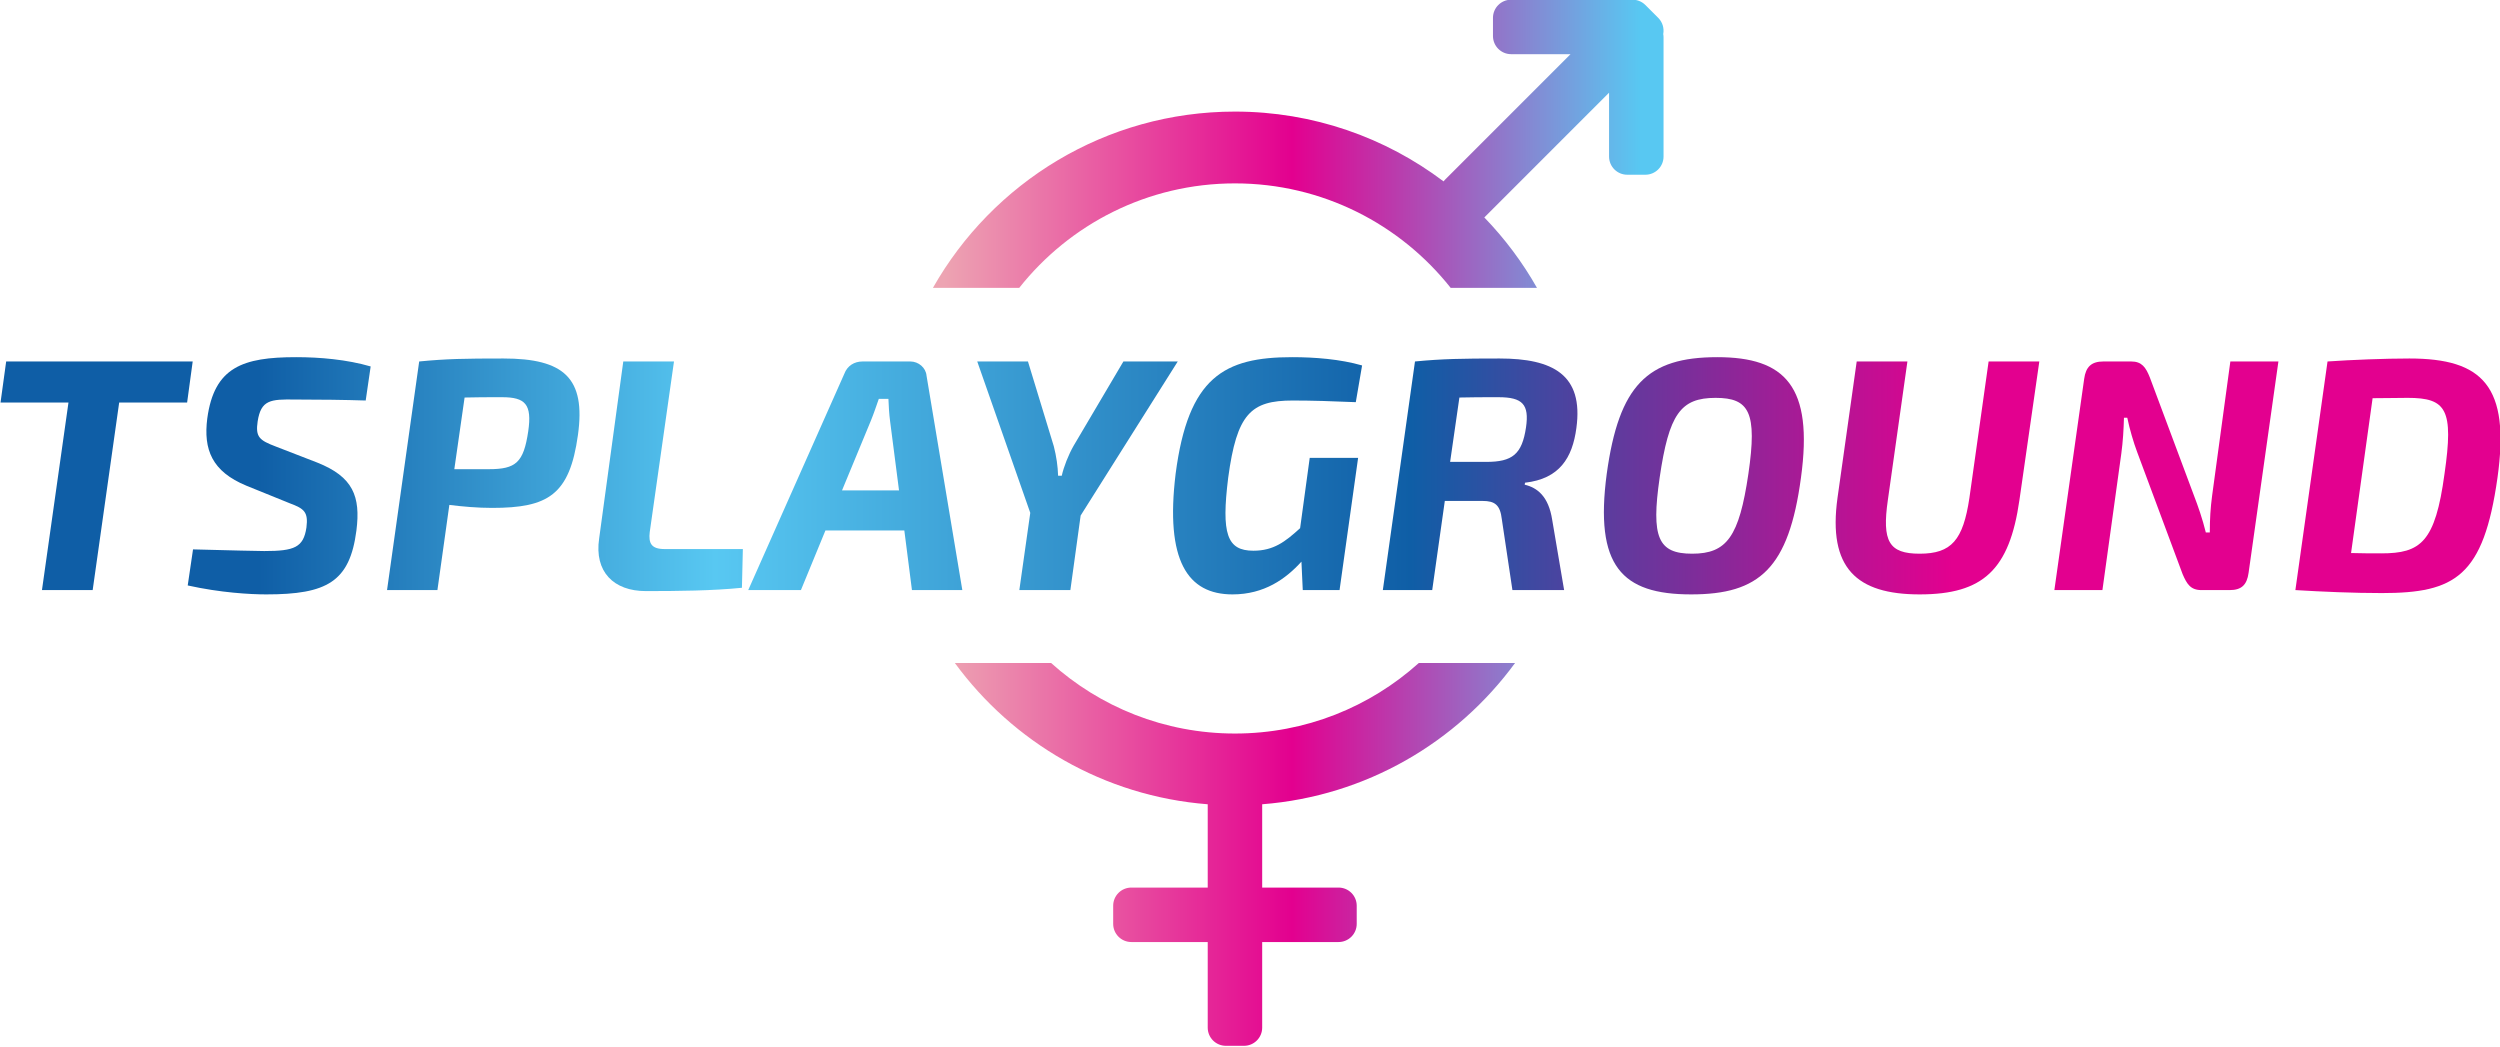 <?xml version="1.0" encoding="UTF-8" standalone="no"?>
<svg xmlns="http://www.w3.org/2000/svg" xmlns:xlink="http://www.w3.org/1999/xlink" xmlns:serif="http://www.serif.com/" width="100%" height="100%" viewBox="0 0 2051 859" version="1.1" xml:space="preserve" style="fill-rule:evenodd;clip-rule:evenodd;stroke-linejoin:round;stroke-miterlimit:2;">
    <g id="_1" serif:id="1" transform="matrix(1,0,0,1,-718.913,-616.525)">
        <g transform="matrix(1.414,0,0,1.414,-714.478,-472.105)">
            <path d="M1892.76,1154.55C1859.05,1200.61 1806.24,1231.84 1746.03,1236.53L1746.03,1284.86L1790.35,1284.86C1796.16,1284.86 1800.88,1289.58 1800.88,1295.39L1800.88,1305.93C1800.88,1311.74 1796.16,1316.46 1790.35,1316.46L1746.03,1316.46L1746.03,1366.13C1746.03,1371.95 1741.31,1376.67 1735.5,1376.67L1724.96,1376.67C1719.15,1376.67 1714.43,1371.95 1714.43,1366.13L1714.43,1316.46L1670.11,1316.46C1664.3,1316.46 1659.58,1311.74 1659.58,1305.93L1659.58,1295.39C1659.58,1289.58 1664.3,1284.86 1670.11,1284.86L1714.43,1284.86L1714.43,1236.53C1654.22,1231.84 1601.41,1200.61 1567.7,1154.55L1623.54,1154.55C1651.81,1179.99 1689.23,1195.49 1730.23,1195.49C1771.23,1195.49 1808.65,1179.99 1836.92,1154.55L1892.76,1154.55ZM1554.99,936.919C1589.57,875.873 1655.12,834.639 1730.23,834.639C1775.65,834.639 1817.57,849.717 1851.26,875.13C1851.53,874.782 1851.82,874.447 1852.14,874.127L1924.94,801.325L1890.46,801.325C1884.65,801.325 1879.93,796.604 1879.93,790.79L1879.93,780.255C1879.93,774.44 1884.65,769.72 1890.46,769.72L1959.6,769.72C1959.82,769.72 1960.04,769.726 1960.26,769.74C1963.17,769.56 1966.14,770.581 1968.36,772.803L1975.81,780.253C1978.37,782.805 1979.33,786.347 1978.72,789.649C1978.84,790.28 1978.9,790.932 1978.9,791.597L1978.9,860.736C1978.9,866.55 1974.18,871.271 1968.36,871.271L1957.83,871.271C1952.01,871.271 1947.29,866.55 1947.29,860.736L1947.29,823.673L1874.91,896.055C1886.74,908.288 1897.03,922.013 1905.47,936.919L1855.4,936.919C1826.16,899.996 1780.94,876.294 1730.23,876.294C1679.52,876.294 1634.3,899.996 1605.06,936.919L1554.99,936.919Z" style="fill:url(#_Linear1);"></path>
        </g>
        <g transform="matrix(5.438,0,0,5.438,-4815.01,-4642.6)">
            <path d="M1046.71,1021.64L1018.57,1021.64L1017.72,1027.83L1027.97,1027.83L1023.97,1056.13L1031.62,1056.13L1035.62,1027.83L1045.87,1027.83L1046.71,1021.64Z" style="fill:url(#_Linear2);fill-rule:nonzero;"></path>
            <path d="M1062.32,1020.99C1054.26,1020.99 1049.96,1022.49 1048.91,1030.23C1048.31,1034.93 1049.61,1038.23 1054.81,1040.38L1061.37,1043.04C1063.52,1043.84 1064.17,1044.34 1063.87,1046.69C1063.42,1049.69 1062.07,1050.24 1057.51,1050.24C1056.01,1050.24 1053.11,1050.14 1046.76,1049.99L1045.96,1055.43C1050.91,1056.53 1055.41,1056.78 1057.81,1056.78C1066.97,1056.78 1070.41,1054.88 1071.41,1047.14C1072.06,1041.99 1070.91,1039.03 1065.47,1036.88L1059.27,1034.48C1056.76,1033.53 1056.16,1033.03 1056.51,1030.68C1057.01,1027.43 1058.46,1027.33 1062.12,1027.38C1065.82,1027.38 1069.81,1027.43 1072.81,1027.53L1073.56,1022.39C1069.96,1021.34 1065.87,1020.99 1062.32,1020.99Z" style="fill:url(#_Linear3);fill-rule:nonzero;"></path>
            <path d="M1093.58,1021.19C1087.73,1021.19 1084.98,1021.24 1080.88,1021.64L1076.03,1056.13L1083.63,1056.13L1085.43,1043.28C1087.43,1043.53 1089.68,1043.73 1091.88,1043.73C1100.33,1043.73 1103.58,1041.78 1104.83,1032.73C1106.03,1024.13 1102.73,1021.19 1093.58,1021.19ZM1097.33,1032.18C1096.63,1036.89 1095.48,1037.89 1091.38,1037.89L1086.18,1037.89L1087.73,1027.08C1089.38,1027.03 1091.28,1027.03 1093.38,1027.03C1096.88,1027.03 1097.93,1028.08 1097.33,1032.18Z" style="fill:url(#_Linear4);fill-rule:nonzero;"></path>
            <path d="M1119.32,1021.64L1111.67,1021.64L1108.03,1048.34C1107.28,1053.38 1110.23,1056.28 1115.07,1056.28C1119.91,1056.28 1125.16,1056.23 1129.57,1055.78L1129.71,1049.94L1117.91,1049.94C1115.87,1049.94 1115.47,1049.04 1115.66,1047.39L1119.32,1021.64Z" style="fill:url(#_Linear5);fill-rule:nonzero;"></path>
            <path d="M1155.22,1056.13L1162.82,1056.13L1157.42,1023.78C1157.32,1022.59 1156.22,1021.64 1154.97,1021.64L1147.77,1021.64C1146.52,1021.64 1145.47,1022.29 1145.02,1023.49L1130.52,1056.13L1138.47,1056.13L1142.17,1047.13L1154.07,1047.13L1155.22,1056.13ZM1144.67,1041.09L1149.02,1030.58C1149.47,1029.48 1149.87,1028.28 1150.22,1027.28L1151.67,1027.28C1151.72,1028.38 1151.77,1029.53 1151.92,1030.63L1153.27,1041.09L1144.67,1041.09Z" style="fill:url(#_Linear6);fill-rule:nonzero;"></path>
            <path d="M1195.32,1021.64L1187.12,1021.64L1179.62,1034.34C1178.82,1035.74 1178.12,1037.53 1177.82,1038.88L1177.27,1038.88C1177.22,1037.43 1177.02,1035.99 1176.62,1034.43L1172.72,1021.64L1165.07,1021.64L1173.07,1044.48L1171.42,1056.13L1179.12,1056.13L1180.67,1044.88L1195.32,1021.64Z" style="fill:url(#_Linear7);fill-rule:nonzero;"></path>
            <path d="M1213.78,1046.79C1211.53,1048.84 1209.78,1050.19 1206.73,1050.19C1202.73,1050.19 1201.88,1047.64 1202.93,1039.18C1204.23,1029.53 1206.33,1027.53 1212.68,1027.53C1215.48,1027.53 1218.78,1027.63 1222.18,1027.78L1223.13,1022.24C1219.83,1021.29 1215.98,1020.99 1212.58,1020.99C1202.33,1020.99 1196.9,1023.98 1195,1038.58C1193.41,1051.69 1196.8,1056.78 1203.58,1056.78C1208.38,1056.78 1211.63,1054.43 1213.98,1051.84L1214.18,1056.13L1219.73,1056.13L1222.53,1036.18L1215.23,1036.18L1213.78,1046.79Z" style="fill:url(#_Linear8);fill-rule:nonzero;"></path>
            <path d="M1255.46,1031.68C1256.56,1023.63 1251.91,1021.19 1243.86,1021.19C1238.31,1021.19 1235.21,1021.24 1231.11,1021.64L1226.26,1056.13L1233.71,1056.13L1235.61,1042.68L1241.31,1042.68C1243.16,1042.68 1243.96,1043.28 1244.21,1045.43L1245.81,1056.13L1253.61,1056.13L1251.81,1045.53C1251.26,1041.98 1249.56,1040.68 1247.66,1040.23L1247.71,1039.93C1252.91,1039.34 1254.86,1036.19 1255.46,1031.68ZM1241.86,1036.79L1236.41,1036.79L1237.81,1027.08C1239.51,1027.03 1241.51,1027.03 1243.71,1027.03C1247.36,1027.03 1248.36,1028.13 1247.86,1031.58C1247.26,1035.64 1245.81,1036.79 1241.86,1036.79Z" style="fill:url(#_Linear9);fill-rule:nonzero;"></path>
            <path d="M1276.71,1020.99C1266.17,1020.99 1261.88,1025.23 1260.04,1038.58C1258.19,1052.49 1262.28,1056.78 1272.77,1056.78C1283.06,1056.78 1287.5,1052.88 1289.34,1039.18C1291.24,1025.38 1286.95,1020.99 1276.71,1020.99ZM1276.46,1027.13C1281.56,1027.13 1282.76,1029.33 1281.41,1038.58C1280.01,1048.09 1278.16,1050.64 1272.92,1050.64C1267.77,1050.64 1266.72,1048.19 1268.02,1039.18C1269.42,1029.58 1271.17,1027.13 1276.46,1027.13Z" style="fill:url(#_Linear10);fill-rule:nonzero;"></path>
            <path d="M1325.3,1021.64L1317.65,1021.64L1314.75,1042.24C1313.8,1048.59 1312.05,1050.64 1307.25,1050.64C1302.6,1050.64 1301.55,1048.79 1302.45,1042.54L1305.4,1021.64L1297.75,1021.64L1294.85,1042.24C1293.4,1052.79 1297.7,1056.78 1307.25,1056.78C1316.85,1056.78 1320.8,1053.04 1322.3,1042.54L1325.3,1021.64Z" style="fill:url(#_Linear11);fill-rule:nonzero;"></path>
            <path d="M1361.37,1021.64L1354.12,1021.64L1351.37,1041.88C1351.12,1043.74 1351.02,1045.44 1351.02,1047.44L1350.42,1047.44C1349.92,1045.39 1349.22,1043.39 1348.62,1041.84L1341.97,1024.04C1341.37,1022.54 1340.77,1021.64 1339.17,1021.64L1334.97,1021.64C1333.17,1021.64 1332.32,1022.44 1332.07,1024.24L1327.57,1056.13L1334.82,1056.13L1337.67,1035.53C1337.92,1033.68 1338.02,1031.93 1338.07,1030.13L1338.57,1030.13C1338.92,1031.83 1339.52,1033.88 1340.07,1035.33L1346.92,1053.73C1347.57,1055.23 1348.12,1056.13 1349.77,1056.13L1354.02,1056.13C1355.82,1056.13 1356.62,1055.33 1356.87,1053.53L1361.37,1021.64Z" style="fill:url(#_Linear12);fill-rule:nonzero;"></path>
            <path d="M1381.13,1021.19C1377.48,1021.19 1372.38,1021.39 1368.78,1021.64L1363.93,1056.13C1368.03,1056.38 1372.73,1056.58 1376.98,1056.58C1388.03,1056.58 1392.32,1054.08 1394.42,1039.18C1396.37,1025.33 1392.17,1021.19 1381.13,1021.19ZM1386.43,1038.58C1385.03,1048.94 1382.83,1050.59 1376.88,1050.59C1375.58,1050.59 1373.93,1050.59 1372.33,1050.54L1375.58,1027.18C1377.48,1027.18 1379.48,1027.13 1380.88,1027.13C1386.73,1027.13 1387.83,1028.88 1386.43,1038.58Z" style="fill:url(#_Linear13);fill-rule:nonzero;"></path>
        </g>
    </g>
    <defs>
        <linearGradient id="_Linear1" x1="0" y1="0" x2="1" y2="0" gradientUnits="userSpaceOnUse" gradientTransform="matrix(403.797,0,0,362.082,1561.46,1106.07)"><stop offset="0" style="stop-color:rgb(237,164,178);stop-opacity:1"></stop><stop offset="0.5" style="stop-color:rgb(227,0,143);stop-opacity:1"></stop><stop offset="1" style="stop-color:rgb(88,200,242);stop-opacity:1"></stop></linearGradient>
        <linearGradient id="_Linear2" x1="0" y1="0" x2="1" y2="0" gradientUnits="userSpaceOnUse" gradientTransform="matrix(255.726,-8.36307e-14,5.31285e-14,162.456,1056.52,1038.88)"><stop offset="0" style="stop-color:rgb(15,94,166);stop-opacity:1"></stop><stop offset="0.27" style="stop-color:rgb(88,200,242);stop-opacity:1"></stop><stop offset="0.68" style="stop-color:rgb(15,94,166);stop-opacity:1"></stop><stop offset="1" style="stop-color:rgb(227,0,143);stop-opacity:1"></stop></linearGradient>
        <linearGradient id="_Linear3" x1="0" y1="0" x2="1" y2="0" gradientUnits="userSpaceOnUse" gradientTransform="matrix(255.726,-8.36307e-14,5.31285e-14,162.456,1056.52,1038.88)"><stop offset="0" style="stop-color:rgb(15,94,166);stop-opacity:1"></stop><stop offset="0.27" style="stop-color:rgb(88,200,242);stop-opacity:1"></stop><stop offset="0.68" style="stop-color:rgb(15,94,166);stop-opacity:1"></stop><stop offset="1" style="stop-color:rgb(227,0,143);stop-opacity:1"></stop></linearGradient>
        <linearGradient id="_Linear4" x1="0" y1="0" x2="1" y2="0" gradientUnits="userSpaceOnUse" gradientTransform="matrix(255.726,-8.36307e-14,5.31285e-14,162.456,1056.52,1038.88)"><stop offset="0" style="stop-color:rgb(15,94,166);stop-opacity:1"></stop><stop offset="0.27" style="stop-color:rgb(88,200,242);stop-opacity:1"></stop><stop offset="0.68" style="stop-color:rgb(15,94,166);stop-opacity:1"></stop><stop offset="1" style="stop-color:rgb(227,0,143);stop-opacity:1"></stop></linearGradient>
        <linearGradient id="_Linear5" x1="0" y1="0" x2="1" y2="0" gradientUnits="userSpaceOnUse" gradientTransform="matrix(255.726,-8.36307e-14,5.31285e-14,162.456,1056.52,1038.88)"><stop offset="0" style="stop-color:rgb(15,94,166);stop-opacity:1"></stop><stop offset="0.27" style="stop-color:rgb(88,200,242);stop-opacity:1"></stop><stop offset="0.68" style="stop-color:rgb(15,94,166);stop-opacity:1"></stop><stop offset="1" style="stop-color:rgb(227,0,143);stop-opacity:1"></stop></linearGradient>
        <linearGradient id="_Linear6" x1="0" y1="0" x2="1" y2="0" gradientUnits="userSpaceOnUse" gradientTransform="matrix(255.726,-8.36307e-14,5.31285e-14,162.456,1056.52,1038.88)"><stop offset="0" style="stop-color:rgb(15,94,166);stop-opacity:1"></stop><stop offset="0.27" style="stop-color:rgb(88,200,242);stop-opacity:1"></stop><stop offset="0.68" style="stop-color:rgb(15,94,166);stop-opacity:1"></stop><stop offset="1" style="stop-color:rgb(227,0,143);stop-opacity:1"></stop></linearGradient>
        <linearGradient id="_Linear7" x1="0" y1="0" x2="1" y2="0" gradientUnits="userSpaceOnUse" gradientTransform="matrix(255.726,-8.36307e-14,5.31285e-14,162.456,1056.52,1038.88)"><stop offset="0" style="stop-color:rgb(15,94,166);stop-opacity:1"></stop><stop offset="0.27" style="stop-color:rgb(88,200,242);stop-opacity:1"></stop><stop offset="0.68" style="stop-color:rgb(15,94,166);stop-opacity:1"></stop><stop offset="1" style="stop-color:rgb(227,0,143);stop-opacity:1"></stop></linearGradient>
        <linearGradient id="_Linear8" x1="0" y1="0" x2="1" y2="0" gradientUnits="userSpaceOnUse" gradientTransform="matrix(255.726,-8.36307e-14,5.31285e-14,162.456,1056.52,1038.88)"><stop offset="0" style="stop-color:rgb(15,94,166);stop-opacity:1"></stop><stop offset="0.27" style="stop-color:rgb(88,200,242);stop-opacity:1"></stop><stop offset="0.68" style="stop-color:rgb(15,94,166);stop-opacity:1"></stop><stop offset="1" style="stop-color:rgb(227,0,143);stop-opacity:1"></stop></linearGradient>
        <linearGradient id="_Linear9" x1="0" y1="0" x2="1" y2="0" gradientUnits="userSpaceOnUse" gradientTransform="matrix(255.726,-8.36307e-14,5.31285e-14,162.456,1056.52,1038.88)"><stop offset="0" style="stop-color:rgb(15,94,166);stop-opacity:1"></stop><stop offset="0.27" style="stop-color:rgb(88,200,242);stop-opacity:1"></stop><stop offset="0.68" style="stop-color:rgb(15,94,166);stop-opacity:1"></stop><stop offset="1" style="stop-color:rgb(227,0,143);stop-opacity:1"></stop></linearGradient>
        <linearGradient id="_Linear10" x1="0" y1="0" x2="1" y2="0" gradientUnits="userSpaceOnUse" gradientTransform="matrix(255.726,-8.36307e-14,5.31285e-14,162.456,1056.52,1038.88)"><stop offset="0" style="stop-color:rgb(15,94,166);stop-opacity:1"></stop><stop offset="0.27" style="stop-color:rgb(88,200,242);stop-opacity:1"></stop><stop offset="0.68" style="stop-color:rgb(15,94,166);stop-opacity:1"></stop><stop offset="1" style="stop-color:rgb(227,0,143);stop-opacity:1"></stop></linearGradient>
        <linearGradient id="_Linear11" x1="0" y1="0" x2="1" y2="0" gradientUnits="userSpaceOnUse" gradientTransform="matrix(255.726,-8.36307e-14,5.31285e-14,162.456,1056.52,1038.88)"><stop offset="0" style="stop-color:rgb(15,94,166);stop-opacity:1"></stop><stop offset="0.27" style="stop-color:rgb(88,200,242);stop-opacity:1"></stop><stop offset="0.68" style="stop-color:rgb(15,94,166);stop-opacity:1"></stop><stop offset="1" style="stop-color:rgb(227,0,143);stop-opacity:1"></stop></linearGradient>
        <linearGradient id="_Linear12" x1="0" y1="0" x2="1" y2="0" gradientUnits="userSpaceOnUse" gradientTransform="matrix(255.726,-8.36307e-14,5.31285e-14,162.456,1056.52,1038.88)"><stop offset="0" style="stop-color:rgb(15,94,166);stop-opacity:1"></stop><stop offset="0.27" style="stop-color:rgb(88,200,242);stop-opacity:1"></stop><stop offset="0.68" style="stop-color:rgb(15,94,166);stop-opacity:1"></stop><stop offset="1" style="stop-color:rgb(227,0,143);stop-opacity:1"></stop></linearGradient>
        <linearGradient id="_Linear13" x1="0" y1="0" x2="1" y2="0" gradientUnits="userSpaceOnUse" gradientTransform="matrix(255.726,-8.36307e-14,5.31285e-14,162.456,1056.52,1038.88)"><stop offset="0" style="stop-color:rgb(15,94,166);stop-opacity:1"></stop><stop offset="0.27" style="stop-color:rgb(88,200,242);stop-opacity:1"></stop><stop offset="0.68" style="stop-color:rgb(15,94,166);stop-opacity:1"></stop><stop offset="1" style="stop-color:rgb(227,0,143);stop-opacity:1"></stop></linearGradient>
    </defs>
</svg>
